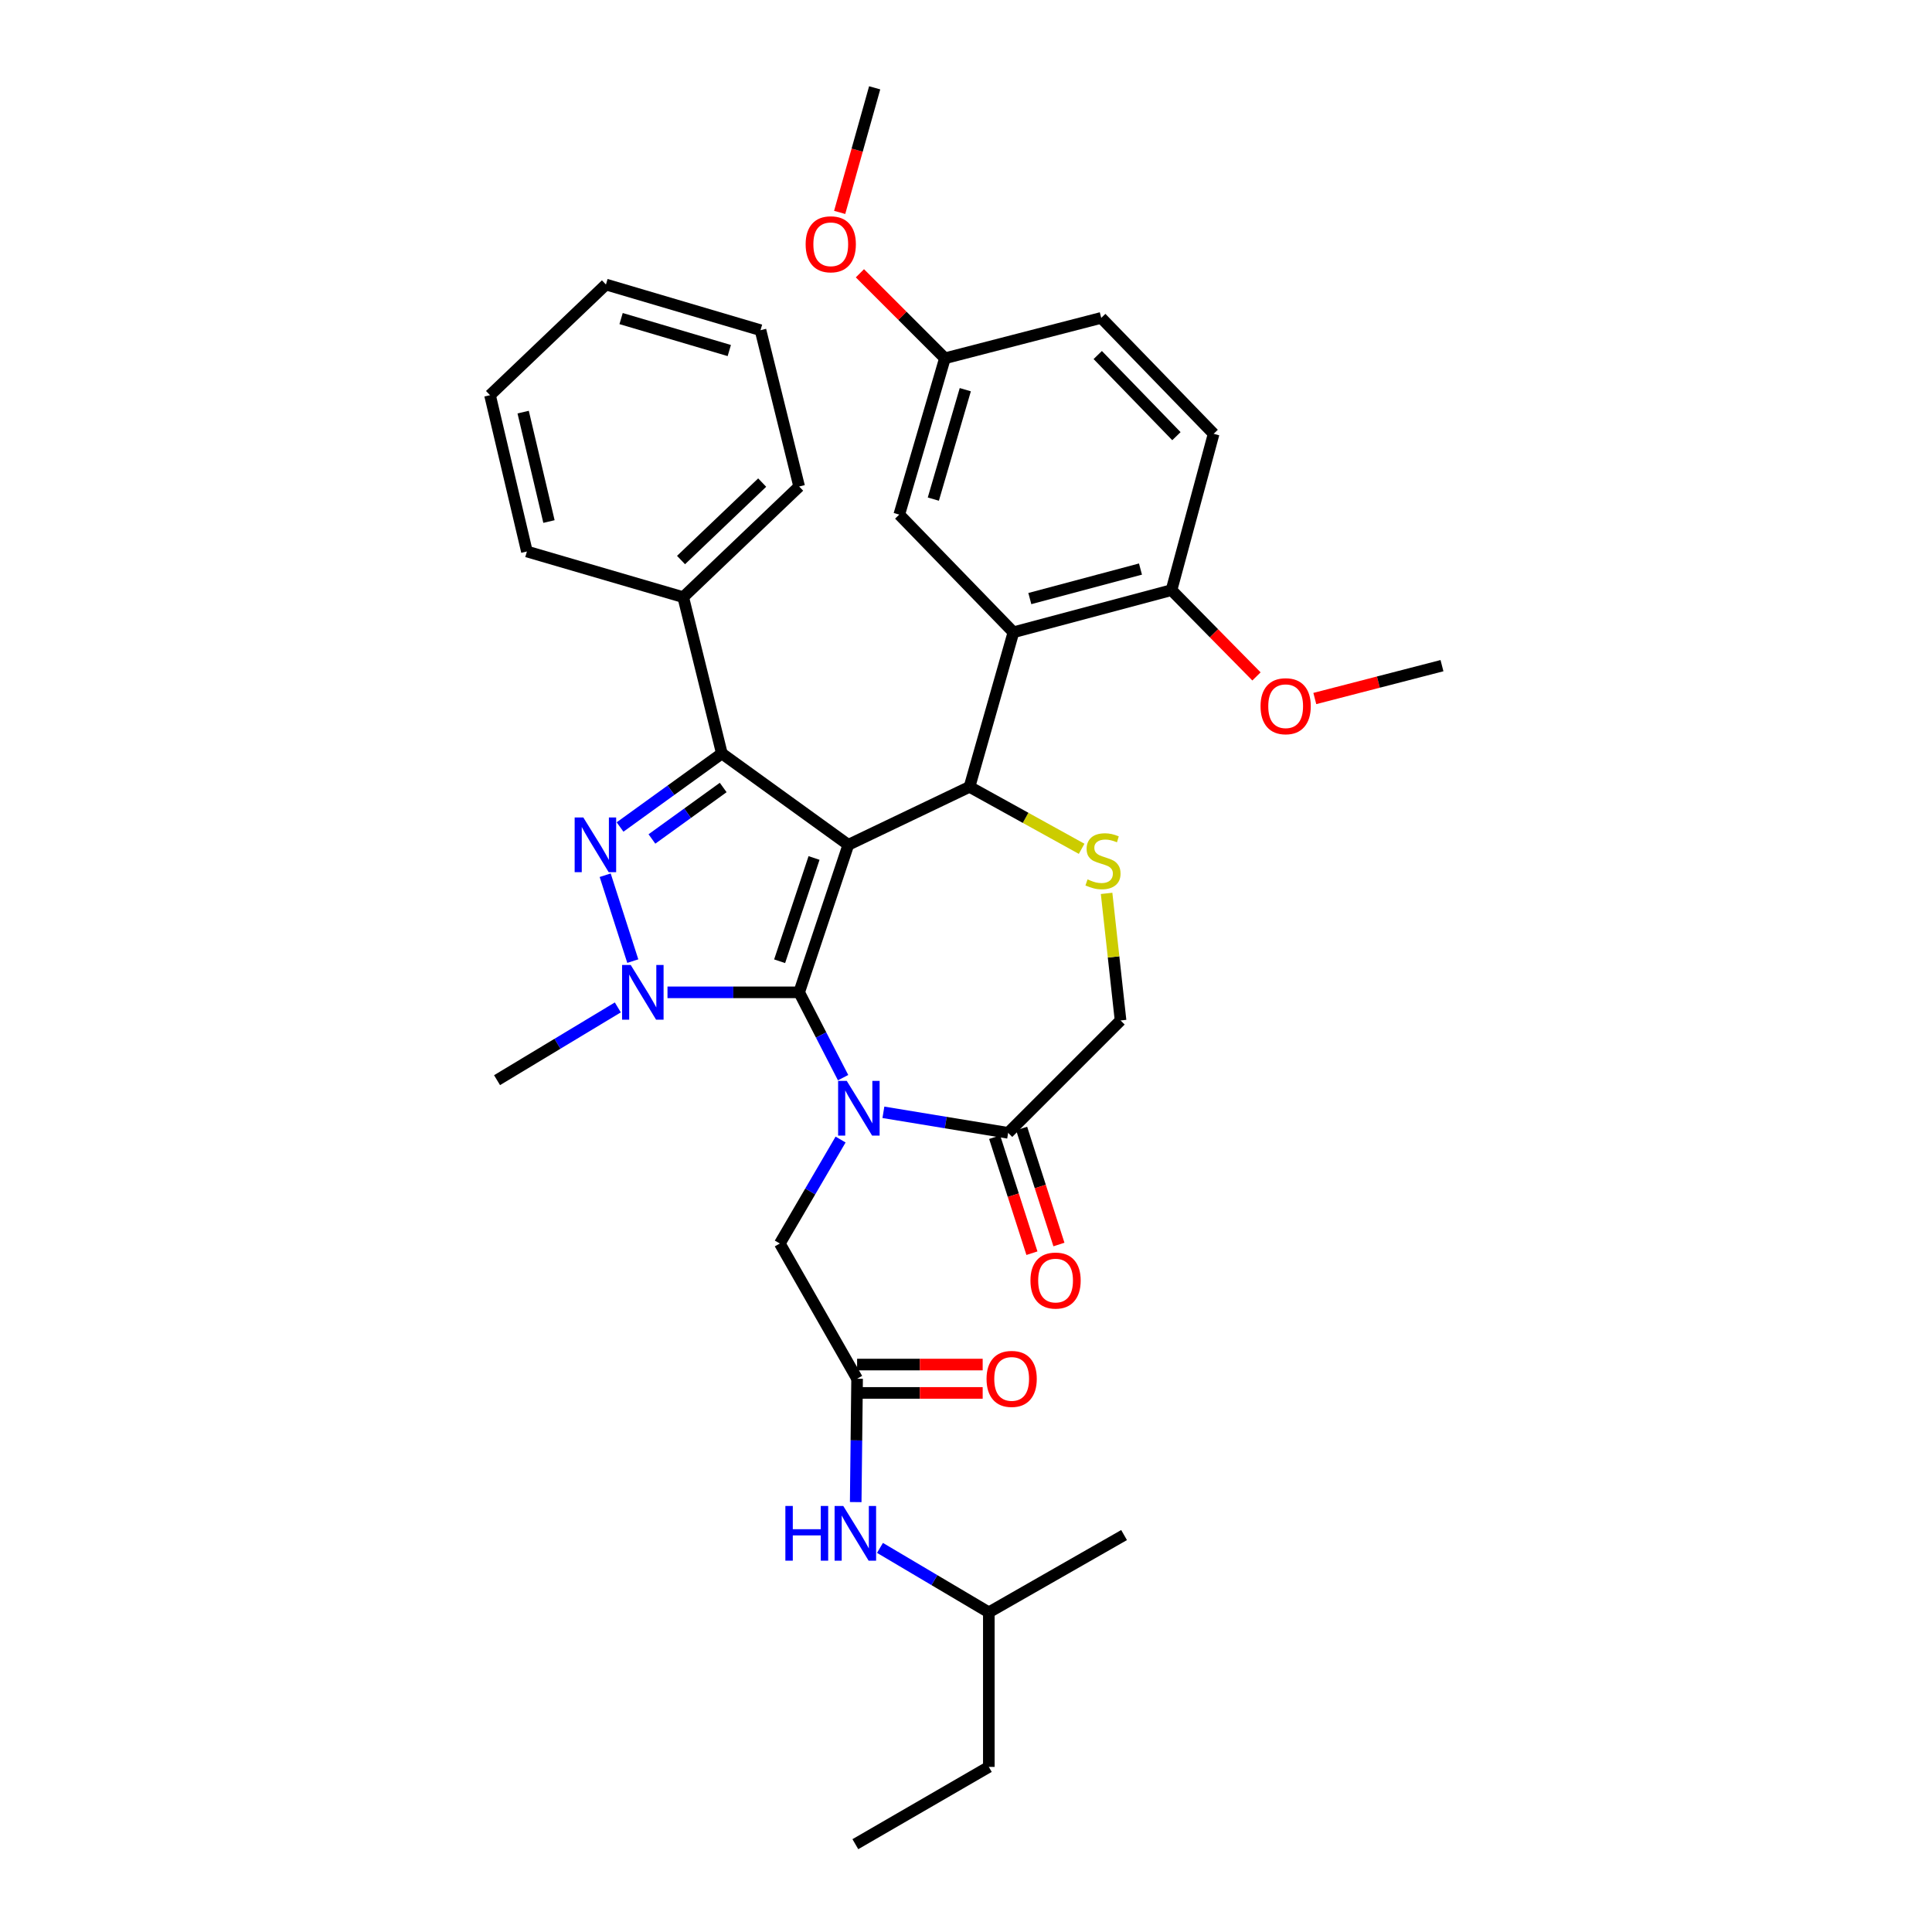 <?xml version='1.0' encoding='iso-8859-1'?>
<svg version='1.1' baseProfile='full'
              xmlns='http://www.w3.org/2000/svg'
                      xmlns:rdkit='http://www.rdkit.org/xml'
                      xmlns:xlink='http://www.w3.org/1999/xlink'
                  xml:space='preserve'
width='1000px' height='1000px' viewBox='0 0 1000 1000'>
<!-- END OF HEADER -->
<rect style='opacity:1.0;fill:#FFFFFF;stroke:none' width='1000' height='1000' x='0' y='0'> </rect>
<path class='bond-0' d='M 319.785,521.431 L 288.527,540.261' style='fill:none;fill-rule:evenodd;stroke:#0000FF;stroke-width:6px;stroke-linecap:butt;stroke-linejoin:miter;stroke-opacity:1' />
<path class='bond-0' d='M 288.527,540.261 L 257.27,559.09' style='fill:none;fill-rule:evenodd;stroke:#000000;stroke-width:6px;stroke-linecap:butt;stroke-linejoin:miter;stroke-opacity:1' />
<path class='bond-1' d='M 345.49,513.635 L 379.565,513.635' style='fill:none;fill-rule:evenodd;stroke:#0000FF;stroke-width:6px;stroke-linecap:butt;stroke-linejoin:miter;stroke-opacity:1' />
<path class='bond-1' d='M 379.565,513.635 L 413.64,513.635' style='fill:none;fill-rule:evenodd;stroke:#000000;stroke-width:6px;stroke-linecap:butt;stroke-linejoin:miter;stroke-opacity:1' />
<path class='bond-2' d='M 327.531,497.47 L 313.24,453.013' style='fill:none;fill-rule:evenodd;stroke:#0000FF;stroke-width:6px;stroke-linecap:butt;stroke-linejoin:miter;stroke-opacity:1' />
<path class='bond-3' d='M 373.632,389.999 L 353.636,309.086' style='fill:none;fill-rule:evenodd;stroke:#000000;stroke-width:6px;stroke-linecap:butt;stroke-linejoin:miter;stroke-opacity:1' />
<path class='bond-4' d='M 373.632,389.999 L 439.091,437.273' style='fill:none;fill-rule:evenodd;stroke:#000000;stroke-width:6px;stroke-linecap:butt;stroke-linejoin:miter;stroke-opacity:1' />
<path class='bond-5' d='M 373.632,389.999 L 347.285,409.028' style='fill:none;fill-rule:evenodd;stroke:#000000;stroke-width:6px;stroke-linecap:butt;stroke-linejoin:miter;stroke-opacity:1' />
<path class='bond-5' d='M 347.285,409.028 L 320.939,428.057' style='fill:none;fill-rule:evenodd;stroke:#0000FF;stroke-width:6px;stroke-linecap:butt;stroke-linejoin:miter;stroke-opacity:1' />
<path class='bond-5' d='M 374.323,407.607 L 355.88,420.928' style='fill:none;fill-rule:evenodd;stroke:#000000;stroke-width:6px;stroke-linecap:butt;stroke-linejoin:miter;stroke-opacity:1' />
<path class='bond-5' d='M 355.88,420.928 L 337.438,434.248' style='fill:none;fill-rule:evenodd;stroke:#0000FF;stroke-width:6px;stroke-linecap:butt;stroke-linejoin:miter;stroke-opacity:1' />
<path class='bond-6' d='M 511.816,834.546 L 511.816,914.546' style='fill:none;fill-rule:evenodd;stroke:#000000;stroke-width:6px;stroke-linecap:butt;stroke-linejoin:miter;stroke-opacity:1' />
<path class='bond-7' d='M 511.816,834.546 L 581.818,794.546' style='fill:none;fill-rule:evenodd;stroke:#000000;stroke-width:6px;stroke-linecap:butt;stroke-linejoin:miter;stroke-opacity:1' />
<path class='bond-8' d='M 511.816,834.546 L 483.646,817.867' style='fill:none;fill-rule:evenodd;stroke:#000000;stroke-width:6px;stroke-linecap:butt;stroke-linejoin:miter;stroke-opacity:1' />
<path class='bond-8' d='M 483.646,817.867 L 455.475,801.189' style='fill:none;fill-rule:evenodd;stroke:#0000FF;stroke-width:6px;stroke-linecap:butt;stroke-linejoin:miter;stroke-opacity:1' />
<path class='bond-9' d='M 439.091,437.273 L 413.64,513.635' style='fill:none;fill-rule:evenodd;stroke:#000000;stroke-width:6px;stroke-linecap:butt;stroke-linejoin:miter;stroke-opacity:1' />
<path class='bond-9' d='M 421.348,444.086 L 403.532,497.539' style='fill:none;fill-rule:evenodd;stroke:#000000;stroke-width:6px;stroke-linecap:butt;stroke-linejoin:miter;stroke-opacity:1' />
<path class='bond-10' d='M 439.091,437.273 L 501.819,407.271' style='fill:none;fill-rule:evenodd;stroke:#000000;stroke-width:6px;stroke-linecap:butt;stroke-linejoin:miter;stroke-opacity:1' />
<path class='bond-11' d='M 413.64,513.635 L 425.012,535.713' style='fill:none;fill-rule:evenodd;stroke:#000000;stroke-width:6px;stroke-linecap:butt;stroke-linejoin:miter;stroke-opacity:1' />
<path class='bond-11' d='M 425.012,535.713 L 436.384,557.791' style='fill:none;fill-rule:evenodd;stroke:#0000FF;stroke-width:6px;stroke-linecap:butt;stroke-linejoin:miter;stroke-opacity:1' />
<path class='bond-12' d='M 457.244,575.729 L 489.529,581.045' style='fill:none;fill-rule:evenodd;stroke:#0000FF;stroke-width:6px;stroke-linecap:butt;stroke-linejoin:miter;stroke-opacity:1' />
<path class='bond-12' d='M 489.529,581.045 L 521.814,586.36' style='fill:none;fill-rule:evenodd;stroke:#000000;stroke-width:6px;stroke-linecap:butt;stroke-linejoin:miter;stroke-opacity:1' />
<path class='bond-13' d='M 435.086,589.826 L 419.36,616.733' style='fill:none;fill-rule:evenodd;stroke:#0000FF;stroke-width:6px;stroke-linecap:butt;stroke-linejoin:miter;stroke-opacity:1' />
<path class='bond-13' d='M 419.36,616.733 L 403.634,643.64' style='fill:none;fill-rule:evenodd;stroke:#000000;stroke-width:6px;stroke-linecap:butt;stroke-linejoin:miter;stroke-opacity:1' />
<path class='bond-14' d='M 521.814,586.36 L 579.999,528.183' style='fill:none;fill-rule:evenodd;stroke:#000000;stroke-width:6px;stroke-linecap:butt;stroke-linejoin:miter;stroke-opacity:1' />
<path class='bond-15' d='M 514.827,588.606 L 524.477,618.629' style='fill:none;fill-rule:evenodd;stroke:#000000;stroke-width:6px;stroke-linecap:butt;stroke-linejoin:miter;stroke-opacity:1' />
<path class='bond-15' d='M 524.477,618.629 L 534.126,648.651' style='fill:none;fill-rule:evenodd;stroke:#FF0000;stroke-width:6px;stroke-linecap:butt;stroke-linejoin:miter;stroke-opacity:1' />
<path class='bond-15' d='M 528.802,584.114 L 538.451,614.137' style='fill:none;fill-rule:evenodd;stroke:#000000;stroke-width:6px;stroke-linecap:butt;stroke-linejoin:miter;stroke-opacity:1' />
<path class='bond-15' d='M 538.451,614.137 L 548.101,644.16' style='fill:none;fill-rule:evenodd;stroke:#FF0000;stroke-width:6px;stroke-linecap:butt;stroke-linejoin:miter;stroke-opacity:1' />
<path class='bond-16' d='M 579.999,528.183 L 576.385,495.298' style='fill:none;fill-rule:evenodd;stroke:#000000;stroke-width:6px;stroke-linecap:butt;stroke-linejoin:miter;stroke-opacity:1' />
<path class='bond-16' d='M 576.385,495.298 L 572.771,462.413' style='fill:none;fill-rule:evenodd;stroke:#CCCC00;stroke-width:6px;stroke-linecap:butt;stroke-linejoin:miter;stroke-opacity:1' />
<path class='bond-17' d='M 559.853,439.343 L 530.836,423.307' style='fill:none;fill-rule:evenodd;stroke:#CCCC00;stroke-width:6px;stroke-linecap:butt;stroke-linejoin:miter;stroke-opacity:1' />
<path class='bond-17' d='M 530.836,423.307 L 501.819,407.271' style='fill:none;fill-rule:evenodd;stroke:#000000;stroke-width:6px;stroke-linecap:butt;stroke-linejoin:miter;stroke-opacity:1' />
<path class='bond-18' d='M 501.819,407.271 L 524.546,327.271' style='fill:none;fill-rule:evenodd;stroke:#000000;stroke-width:6px;stroke-linecap:butt;stroke-linejoin:miter;stroke-opacity:1' />
<path class='bond-19' d='M 403.634,643.64 L 443.633,713.634' style='fill:none;fill-rule:evenodd;stroke:#000000;stroke-width:6px;stroke-linecap:butt;stroke-linejoin:miter;stroke-opacity:1' />
<path class='bond-20' d='M 443.633,720.973 L 476.133,720.973' style='fill:none;fill-rule:evenodd;stroke:#000000;stroke-width:6px;stroke-linecap:butt;stroke-linejoin:miter;stroke-opacity:1' />
<path class='bond-20' d='M 476.133,720.973 L 508.633,720.973' style='fill:none;fill-rule:evenodd;stroke:#FF0000;stroke-width:6px;stroke-linecap:butt;stroke-linejoin:miter;stroke-opacity:1' />
<path class='bond-20' d='M 443.633,706.294 L 476.133,706.294' style='fill:none;fill-rule:evenodd;stroke:#000000;stroke-width:6px;stroke-linecap:butt;stroke-linejoin:miter;stroke-opacity:1' />
<path class='bond-20' d='M 476.133,706.294 L 508.633,706.294' style='fill:none;fill-rule:evenodd;stroke:#FF0000;stroke-width:6px;stroke-linecap:butt;stroke-linejoin:miter;stroke-opacity:1' />
<path class='bond-21' d='M 443.633,713.634 L 443.272,745.557' style='fill:none;fill-rule:evenodd;stroke:#000000;stroke-width:6px;stroke-linecap:butt;stroke-linejoin:miter;stroke-opacity:1' />
<path class='bond-21' d='M 443.272,745.557 L 442.911,777.481' style='fill:none;fill-rule:evenodd;stroke:#0000FF;stroke-width:6px;stroke-linecap:butt;stroke-linejoin:miter;stroke-opacity:1' />
<path class='bond-22' d='M 511.816,914.546 L 442.728,954.545' style='fill:none;fill-rule:evenodd;stroke:#000000;stroke-width:6px;stroke-linecap:butt;stroke-linejoin:miter;stroke-opacity:1' />
<path class='bond-23' d='M 524.546,327.271 L 606.364,305.457' style='fill:none;fill-rule:evenodd;stroke:#000000;stroke-width:6px;stroke-linecap:butt;stroke-linejoin:miter;stroke-opacity:1' />
<path class='bond-23' d='M 533.037,309.816 L 590.31,294.546' style='fill:none;fill-rule:evenodd;stroke:#000000;stroke-width:6px;stroke-linecap:butt;stroke-linejoin:miter;stroke-opacity:1' />
<path class='bond-24' d='M 524.546,327.271 L 465.456,266.362' style='fill:none;fill-rule:evenodd;stroke:#000000;stroke-width:6px;stroke-linecap:butt;stroke-linejoin:miter;stroke-opacity:1' />
<path class='bond-25' d='M 606.364,305.457 L 628.179,224.544' style='fill:none;fill-rule:evenodd;stroke:#000000;stroke-width:6px;stroke-linecap:butt;stroke-linejoin:miter;stroke-opacity:1' />
<path class='bond-26' d='M 606.364,305.457 L 628.357,327.786' style='fill:none;fill-rule:evenodd;stroke:#000000;stroke-width:6px;stroke-linecap:butt;stroke-linejoin:miter;stroke-opacity:1' />
<path class='bond-26' d='M 628.357,327.786 L 650.349,350.116' style='fill:none;fill-rule:evenodd;stroke:#FF0000;stroke-width:6px;stroke-linecap:butt;stroke-linejoin:miter;stroke-opacity:1' />
<path class='bond-27' d='M 465.456,266.362 L 489.089,185.45' style='fill:none;fill-rule:evenodd;stroke:#000000;stroke-width:6px;stroke-linecap:butt;stroke-linejoin:miter;stroke-opacity:1' />
<path class='bond-27' d='M 483.091,258.341 L 499.634,201.702' style='fill:none;fill-rule:evenodd;stroke:#000000;stroke-width:6px;stroke-linecap:butt;stroke-linejoin:miter;stroke-opacity:1' />
<path class='bond-28' d='M 353.636,309.086 L 413.64,251.814' style='fill:none;fill-rule:evenodd;stroke:#000000;stroke-width:6px;stroke-linecap:butt;stroke-linejoin:miter;stroke-opacity:1' />
<path class='bond-28' d='M 352.502,289.877 L 394.504,249.786' style='fill:none;fill-rule:evenodd;stroke:#000000;stroke-width:6px;stroke-linecap:butt;stroke-linejoin:miter;stroke-opacity:1' />
<path class='bond-29' d='M 353.636,309.086 L 272.723,285.453' style='fill:none;fill-rule:evenodd;stroke:#000000;stroke-width:6px;stroke-linecap:butt;stroke-linejoin:miter;stroke-opacity:1' />
<path class='bond-30' d='M 413.64,251.814 L 393.636,170.909' style='fill:none;fill-rule:evenodd;stroke:#000000;stroke-width:6px;stroke-linecap:butt;stroke-linejoin:miter;stroke-opacity:1' />
<path class='bond-31' d='M 272.723,285.453 L 253.633,204.54' style='fill:none;fill-rule:evenodd;stroke:#000000;stroke-width:6px;stroke-linecap:butt;stroke-linejoin:miter;stroke-opacity:1' />
<path class='bond-31' d='M 284.146,269.945 L 270.783,213.306' style='fill:none;fill-rule:evenodd;stroke:#000000;stroke-width:6px;stroke-linecap:butt;stroke-linejoin:miter;stroke-opacity:1' />
<path class='bond-32' d='M 393.636,170.909 L 313.636,147.268' style='fill:none;fill-rule:evenodd;stroke:#000000;stroke-width:6px;stroke-linecap:butt;stroke-linejoin:miter;stroke-opacity:1' />
<path class='bond-32' d='M 377.476,181.44 L 321.476,164.892' style='fill:none;fill-rule:evenodd;stroke:#000000;stroke-width:6px;stroke-linecap:butt;stroke-linejoin:miter;stroke-opacity:1' />
<path class='bond-33' d='M 253.633,204.54 L 313.636,147.268' style='fill:none;fill-rule:evenodd;stroke:#000000;stroke-width:6px;stroke-linecap:butt;stroke-linejoin:miter;stroke-opacity:1' />
<path class='bond-34' d='M 628.179,224.544 L 570.002,164.54' style='fill:none;fill-rule:evenodd;stroke:#000000;stroke-width:6px;stroke-linecap:butt;stroke-linejoin:miter;stroke-opacity:1' />
<path class='bond-34' d='M 608.913,225.761 L 568.189,183.759' style='fill:none;fill-rule:evenodd;stroke:#000000;stroke-width:6px;stroke-linecap:butt;stroke-linejoin:miter;stroke-opacity:1' />
<path class='bond-35' d='M 489.089,185.45 L 570.002,164.54' style='fill:none;fill-rule:evenodd;stroke:#000000;stroke-width:6px;stroke-linecap:butt;stroke-linejoin:miter;stroke-opacity:1' />
<path class='bond-36' d='M 489.089,185.45 L 467.088,163.449' style='fill:none;fill-rule:evenodd;stroke:#000000;stroke-width:6px;stroke-linecap:butt;stroke-linejoin:miter;stroke-opacity:1' />
<path class='bond-36' d='M 467.088,163.449 L 445.088,141.448' style='fill:none;fill-rule:evenodd;stroke:#FF0000;stroke-width:6px;stroke-linecap:butt;stroke-linejoin:miter;stroke-opacity:1' />
<path class='bond-37' d='M 680.544,361.553 L 713.456,353.048' style='fill:none;fill-rule:evenodd;stroke:#FF0000;stroke-width:6px;stroke-linecap:butt;stroke-linejoin:miter;stroke-opacity:1' />
<path class='bond-37' d='M 713.456,353.048 L 746.367,344.543' style='fill:none;fill-rule:evenodd;stroke:#000000;stroke-width:6px;stroke-linecap:butt;stroke-linejoin:miter;stroke-opacity:1' />
<path class='bond-38' d='M 434.611,109.938 L 443.669,77.696' style='fill:none;fill-rule:evenodd;stroke:#FF0000;stroke-width:6px;stroke-linecap:butt;stroke-linejoin:miter;stroke-opacity:1' />
<path class='bond-38' d='M 443.669,77.696 L 452.726,45.455' style='fill:none;fill-rule:evenodd;stroke:#000000;stroke-width:6px;stroke-linecap:butt;stroke-linejoin:miter;stroke-opacity:1' />
<path  class='atom-0' d='M 326.467 499.475
L 335.747 514.475
Q 336.667 515.955, 338.147 518.635
Q 339.627 521.315, 339.707 521.475
L 339.707 499.475
L 343.467 499.475
L 343.467 527.795
L 339.587 527.795
L 329.627 511.395
Q 328.467 509.475, 327.227 507.275
Q 326.027 505.075, 325.667 504.395
L 325.667 527.795
L 321.987 527.795
L 321.987 499.475
L 326.467 499.475
' fill='#0000FF'/>
<path  class='atom-2' d='M 301.921 423.113
L 311.201 438.113
Q 312.121 439.593, 313.601 442.273
Q 315.081 444.953, 315.161 445.113
L 315.161 423.113
L 318.921 423.113
L 318.921 451.433
L 315.041 451.433
L 305.081 435.033
Q 303.921 433.113, 302.681 430.913
Q 301.481 428.713, 301.121 428.033
L 301.121 451.433
L 297.441 451.433
L 297.441 423.113
L 301.921 423.113
' fill='#0000FF'/>
<path  class='atom-6' d='M 438.287 559.479
L 447.567 574.479
Q 448.487 575.959, 449.967 578.639
Q 451.447 581.319, 451.527 581.479
L 451.527 559.479
L 455.287 559.479
L 455.287 587.799
L 451.407 587.799
L 441.447 571.399
Q 440.287 569.479, 439.047 567.279
Q 437.847 565.079, 437.487 564.399
L 437.487 587.799
L 433.807 587.799
L 433.807 559.479
L 438.287 559.479
' fill='#0000FF'/>
<path  class='atom-9' d='M 562.907 455.172
Q 563.227 455.292, 564.547 455.852
Q 565.867 456.412, 567.307 456.772
Q 568.787 457.092, 570.227 457.092
Q 572.907 457.092, 574.467 455.812
Q 576.027 454.492, 576.027 452.212
Q 576.027 450.652, 575.227 449.692
Q 574.467 448.732, 573.267 448.212
Q 572.067 447.692, 570.067 447.092
Q 567.547 446.332, 566.027 445.612
Q 564.547 444.892, 563.467 443.372
Q 562.427 441.852, 562.427 439.292
Q 562.427 435.732, 564.827 433.532
Q 567.267 431.332, 572.067 431.332
Q 575.347 431.332, 579.067 432.892
L 578.147 435.972
Q 574.747 434.572, 572.187 434.572
Q 569.427 434.572, 567.907 435.732
Q 566.387 436.852, 566.427 438.812
Q 566.427 440.332, 567.187 441.252
Q 567.987 442.172, 569.107 442.692
Q 570.267 443.212, 572.187 443.812
Q 574.747 444.612, 576.267 445.412
Q 577.787 446.212, 578.867 447.852
Q 579.987 449.452, 579.987 452.212
Q 579.987 456.132, 577.347 458.252
Q 574.747 460.332, 570.387 460.332
Q 567.867 460.332, 565.947 459.772
Q 564.067 459.252, 561.827 458.332
L 562.907 455.172
' fill='#CCCC00'/>
<path  class='atom-11' d='M 533.361 662.811
Q 533.361 656.011, 536.721 652.211
Q 540.081 648.411, 546.361 648.411
Q 552.641 648.411, 556.001 652.211
Q 559.361 656.011, 559.361 662.811
Q 559.361 669.691, 555.961 673.611
Q 552.561 677.491, 546.361 677.491
Q 540.121 677.491, 536.721 673.611
Q 533.361 669.731, 533.361 662.811
M 546.361 674.291
Q 550.681 674.291, 553.001 671.411
Q 555.361 668.491, 555.361 662.811
Q 555.361 657.251, 553.001 654.451
Q 550.681 651.611, 546.361 651.611
Q 542.041 651.611, 539.681 654.411
Q 537.361 657.211, 537.361 662.811
Q 537.361 668.531, 539.681 671.411
Q 542.041 674.291, 546.361 674.291
' fill='#FF0000'/>
<path  class='atom-14' d='M 510.633 713.714
Q 510.633 706.914, 513.993 703.114
Q 517.353 699.314, 523.633 699.314
Q 529.913 699.314, 533.273 703.114
Q 536.633 706.914, 536.633 713.714
Q 536.633 720.594, 533.233 724.514
Q 529.833 728.394, 523.633 728.394
Q 517.393 728.394, 513.993 724.514
Q 510.633 720.634, 510.633 713.714
M 523.633 725.194
Q 527.953 725.194, 530.273 722.314
Q 532.633 719.394, 532.633 713.714
Q 532.633 708.154, 530.273 705.354
Q 527.953 702.514, 523.633 702.514
Q 519.313 702.514, 516.953 705.314
Q 514.633 708.114, 514.633 713.714
Q 514.633 719.434, 516.953 722.314
Q 519.313 725.194, 523.633 725.194
' fill='#FF0000'/>
<path  class='atom-15' d='M 406.508 779.481
L 410.348 779.481
L 410.348 791.521
L 424.828 791.521
L 424.828 779.481
L 428.668 779.481
L 428.668 807.801
L 424.828 807.801
L 424.828 794.721
L 410.348 794.721
L 410.348 807.801
L 406.508 807.801
L 406.508 779.481
' fill='#0000FF'/>
<path  class='atom-15' d='M 436.468 779.481
L 445.748 794.481
Q 446.668 795.961, 448.148 798.641
Q 449.628 801.321, 449.708 801.481
L 449.708 779.481
L 453.468 779.481
L 453.468 807.801
L 449.588 807.801
L 439.628 791.401
Q 438.468 789.481, 437.228 787.281
Q 436.028 785.081, 435.668 784.401
L 435.668 807.801
L 431.988 807.801
L 431.988 779.481
L 436.468 779.481
' fill='#0000FF'/>
<path  class='atom-32' d='M 652.455 365.532
Q 652.455 358.732, 655.815 354.932
Q 659.175 351.132, 665.455 351.132
Q 671.735 351.132, 675.095 354.932
Q 678.455 358.732, 678.455 365.532
Q 678.455 372.412, 675.055 376.332
Q 671.655 380.212, 665.455 380.212
Q 659.215 380.212, 655.815 376.332
Q 652.455 372.452, 652.455 365.532
M 665.455 377.012
Q 669.775 377.012, 672.095 374.132
Q 674.455 371.212, 674.455 365.532
Q 674.455 359.972, 672.095 357.172
Q 669.775 354.332, 665.455 354.332
Q 661.135 354.332, 658.775 357.132
Q 656.455 359.932, 656.455 365.532
Q 656.455 371.252, 658.775 374.132
Q 661.135 377.012, 665.455 377.012
' fill='#FF0000'/>
<path  class='atom-33' d='M 416.998 126.439
Q 416.998 119.639, 420.358 115.839
Q 423.718 112.039, 429.998 112.039
Q 436.278 112.039, 439.638 115.839
Q 442.998 119.639, 442.998 126.439
Q 442.998 133.319, 439.598 137.239
Q 436.198 141.119, 429.998 141.119
Q 423.758 141.119, 420.358 137.239
Q 416.998 133.359, 416.998 126.439
M 429.998 137.919
Q 434.318 137.919, 436.638 135.039
Q 438.998 132.119, 438.998 126.439
Q 438.998 120.879, 436.638 118.079
Q 434.318 115.239, 429.998 115.239
Q 425.678 115.239, 423.318 118.039
Q 420.998 120.839, 420.998 126.439
Q 420.998 132.159, 423.318 135.039
Q 425.678 137.919, 429.998 137.919
' fill='#FF0000'/>
</svg>
